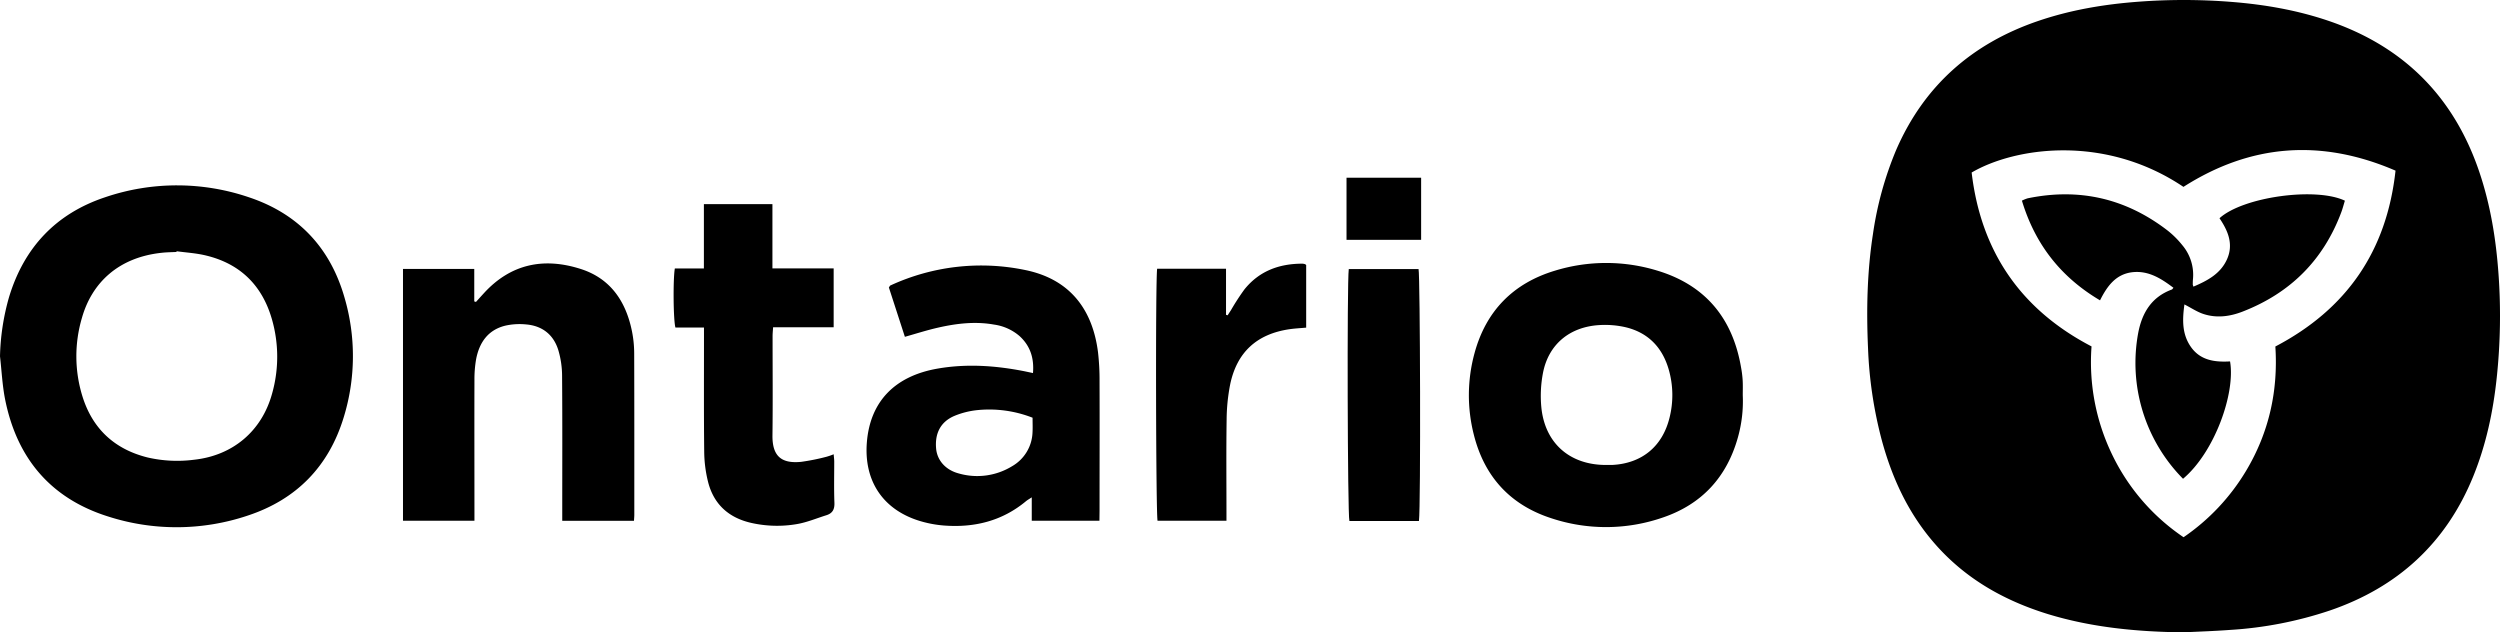 <svg xmlns="http://www.w3.org/2000/svg" viewBox="0 0 1078.26 272.73"><g id="Layer_2" data-name="Layer 2"><g id="Layer_1-2" data-name="Layer 1"><path d="M941.69,272.73c-19.8-.23-39.36-2.06-58.37-7.86-19.49-6-36.55-15.81-49.84-31.54-10.8-12.77-17.56-27.57-21.89-43.59a180.81,180.81,0,0,1-5.9-39.57c-.73-16.4-.41-32.78,2.1-49.06a147.93,147.93,0,0,1,10-36.35c12-27.69,32.65-45.87,61-55.62C893,4.26,907.66,1.82,922.57.72a258.71,258.71,0,0,1,39.37.06c14.91,1.15,29.54,3.69,43.69,8.67,31.77,11.2,52.93,32.84,63.7,64.68,4.84,14.31,7.22,29.08,8.29,44.1a252.41,252.41,0,0,1-.76,44.58c-1.54,14.61-4.56,28.88-10.1,42.54-11.72,28.88-32.67,48-62,58a166.76,166.76,0,0,1-43,8.34C955.06,272.19,948.37,272.41,941.69,272.73ZM1033.2,73.6c-32.06-13.83-62.43-11.52-91.47,7-34.13-22.94-72.9-17-91.35-6.19,4,34,21.12,59.07,51.71,75a91.6,91.6,0,0,0,8.75,46.38,90,90,0,0,0,30.94,35.92,91.71,91.71,0,0,0,27-28.7c9.87-16.52,13.83-34.47,12.59-53.56C1012.15,133.32,1029.4,108.28,1033.2,73.6Z"/><path d="M0,153.68a100.66,100.66,0,0,1,3.87-25.43c6.45-21.44,20.24-36.12,41.49-43.18a96.29,96.29,0,0,1,62.13.06c21.1,7.07,34.88,21.64,41.05,43.05a89.75,89.75,0,0,1-.3,51.82c-6.43,21.15-20.39,35.44-41.36,42.36a96.37,96.37,0,0,1-60.32.38C21.79,214.93,7.31,197.6,2.23,172.4,1,166.26.72,159.93,0,153.68Zm76.14-45.32,0,.31c-2.15.11-4.3.12-6.43.36-18.7,2-30.08,13-34.35,28A58.33,58.33,0,0,0,35.57,171c4.37,14,13.91,22.81,28.18,26.33a56.76,56.76,0,0,0,20,.95c16.67-1.82,29.14-12.33,33.59-28.47a58.44,58.44,0,0,0-.06-32.12c-4.17-14.52-13.59-23.91-28.4-27.48C84.7,109.18,80.38,108.94,76.14,108.36Z"/><path d="M751.66,170.47a57.42,57.42,0,0,1-2.13,18.3c-4.78,17-15.5,28.68-32.21,34.39a74.83,74.83,0,0,1-48.35.32c-17.71-5.77-28.79-18-33.3-36a68.77,68.77,0,0,1,.3-35.15c4.95-18.24,16.71-30.2,34.79-35.62a75.28,75.28,0,0,1,44,0c20.79,6.25,32.56,20.58,36.17,41.8a44.43,44.43,0,0,1,.67,5.24C751.75,165.93,751.66,168.2,751.66,170.47Zm-59.1,30.07c.89,0,1.77,0,2.65,0,12.88-.6,21.83-7.94,24.88-20.44a39.89,39.89,0,0,0-.32-20.58c-2.73-9.61-8.87-16.07-18.71-18.4a39.79,39.79,0,0,0-11.26-.91c-12.81.76-21.89,8.33-24.29,20.55a52.45,52.45,0,0,0-.75,14.64C666.18,191,676.91,200.51,692.56,200.54Z"/><path d="M474.19,224.59H445V214.51c-1.15.76-1.87,1.14-2.49,1.66-10.28,8.55-22.28,11.49-35.36,10.49a48.74,48.74,0,0,1-11.46-2.29c-15.3-5.09-23.1-17.39-21.81-33.57,1.41-17.65,12.1-28.64,30.56-31.83,12.35-2.14,24.65-1.32,36.89,1.05,1.23.24,2.46.52,4.2.88.53-6.43-1.16-11.75-5.85-16a21.33,21.33,0,0,0-10.91-4.9c-8.11-1.45-16.12-.51-24,1.27-4.77,1.07-9.44,2.57-14.49,4-2.32-7.17-4.64-14.31-6.9-21.27.33-.47.42-.77.62-.86a93.34,93.34,0,0,1,58.06-6.7c19.77,4,29.21,17.41,31.51,35.43a103.43,103.43,0,0,1,.67,12.45c.07,18.67,0,37.33,0,56Zm-28.84-44.43a51.3,51.3,0,0,0-23.68-3.29,35,35,0,0,0-10.15,2.56c-5.9,2.57-8.38,7.57-7.76,14.13.48,5,4.07,9.17,9.83,10.66a28.77,28.77,0,0,0,22.93-3.14,17.52,17.52,0,0,0,8.81-14.57C445.45,184.51,445.35,182.5,445.35,180.16Z"/><path d="M273.44,224.62H242.5v-4.24c0-19.42.09-38.84-.07-58.26A39.49,39.49,0,0,0,240.8,151c-2.05-6.63-6.88-10.48-13.87-11.07a28.16,28.16,0,0,0-9,.53c-7.48,1.84-11.23,7.32-12.59,14.53a50.39,50.39,0,0,0-.71,9c-.06,18.78,0,37.57,0,56.36v4.25H173.81V116h30.74v14l.74.22c1.15-1.27,2.29-2.54,3.45-3.8,11.63-12.7,25.92-15.5,41.8-10.39,12.93,4.16,19.49,14.15,22.06,27a49.23,49.23,0,0,1,.93,9.38c.08,23.2.05,46.41.05,69.61C273.58,222.81,273.5,223.56,273.44,224.62Z"/><path d="M303.63,141.27H291.32c-.92-3.08-1.07-20.89-.26-25.47h12.53V88.05h29.56v27.71h26.41v25.4H333.44c-.1,1.6-.22,2.7-.22,3.8,0,14.25.13,28.49-.05,42.74-.13,9.22,4,12.28,12.25,11.51A90.67,90.67,0,0,0,356.48,197a29,29,0,0,0,3.09-1.07c.1,1.26.24,2.21.24,3.16,0,5.92-.15,11.86.08,17.77.11,2.86-.85,4.55-3.5,5.37-4.2,1.31-8.32,3.06-12.62,3.8a50.39,50.39,0,0,1-19.57-.46c-9.74-2.15-16.28-7.92-18.78-17.61a55.72,55.72,0,0,1-1.69-13.05c-.19-16.39-.09-32.78-.1-49.17Z"/><path d="M499.08,115.92h29.71v19.86l.69.21,1.5-2.32a100.83,100.83,0,0,1,5.75-8.85c6.39-7.95,15-11.1,25-11.1a4.8,4.8,0,0,1,1.11.2c.11,0,.19.14.52.39v27c-2.48.23-4.85.34-7.19.68-14.16,2.07-22.78,10-25.63,24a82.13,82.13,0,0,0-1.49,15c-.2,13.23-.07,26.47-.07,39.71v3.89H499.26C498.55,221.94,498.33,121.33,499.08,115.92Z"/><path d="M612,224.7H582c-.8-2.66-1.06-103-.27-108.64h30.1C612.53,118.66,612.82,218.32,612,224.7Z"/><path d="M580.76,76.65h32.18v26.79H580.76Z"/><path d="M905.75,129.54c-16.9-10-28-24.15-33.69-43a16.21,16.21,0,0,1,2.46-1q33.3-6.9,60.27,13.81a39.14,39.14,0,0,1,6.43,6.37,19.82,19.82,0,0,1,4.61,14.78c-.07.74-.06,1.5-.08,2.25a6.21,6.21,0,0,0,.29.88c6-2.57,11.67-5.52,14.48-11.81,2.9-6.51.42-12.28-3.24-17.69,10-9.14,41.4-13.59,54.08-7.57-.5,1.61-.93,3.3-1.53,4.92-7.73,20.69-22,34.92-42.58,42.91-5.55,2.16-11.3,2.91-17,1-2.69-.9-5.13-2.56-8.1-4.09-.88,6.43-1.14,12.73,2.8,18.34,4.12,5.86,10.38,6.61,16.88,6.24,2.39,13.82-6.75,39.25-20.28,50.62a71.05,71.05,0,0,1-19.34-62.87c1.66-8.69,5.75-15.54,14.53-18.76.19-.07.31-.33.68-.74-5.2-3.92-10.6-7.42-17.49-6.75C912.66,118.13,908.85,123.32,905.75,129.54Z"/></g></g></svg>